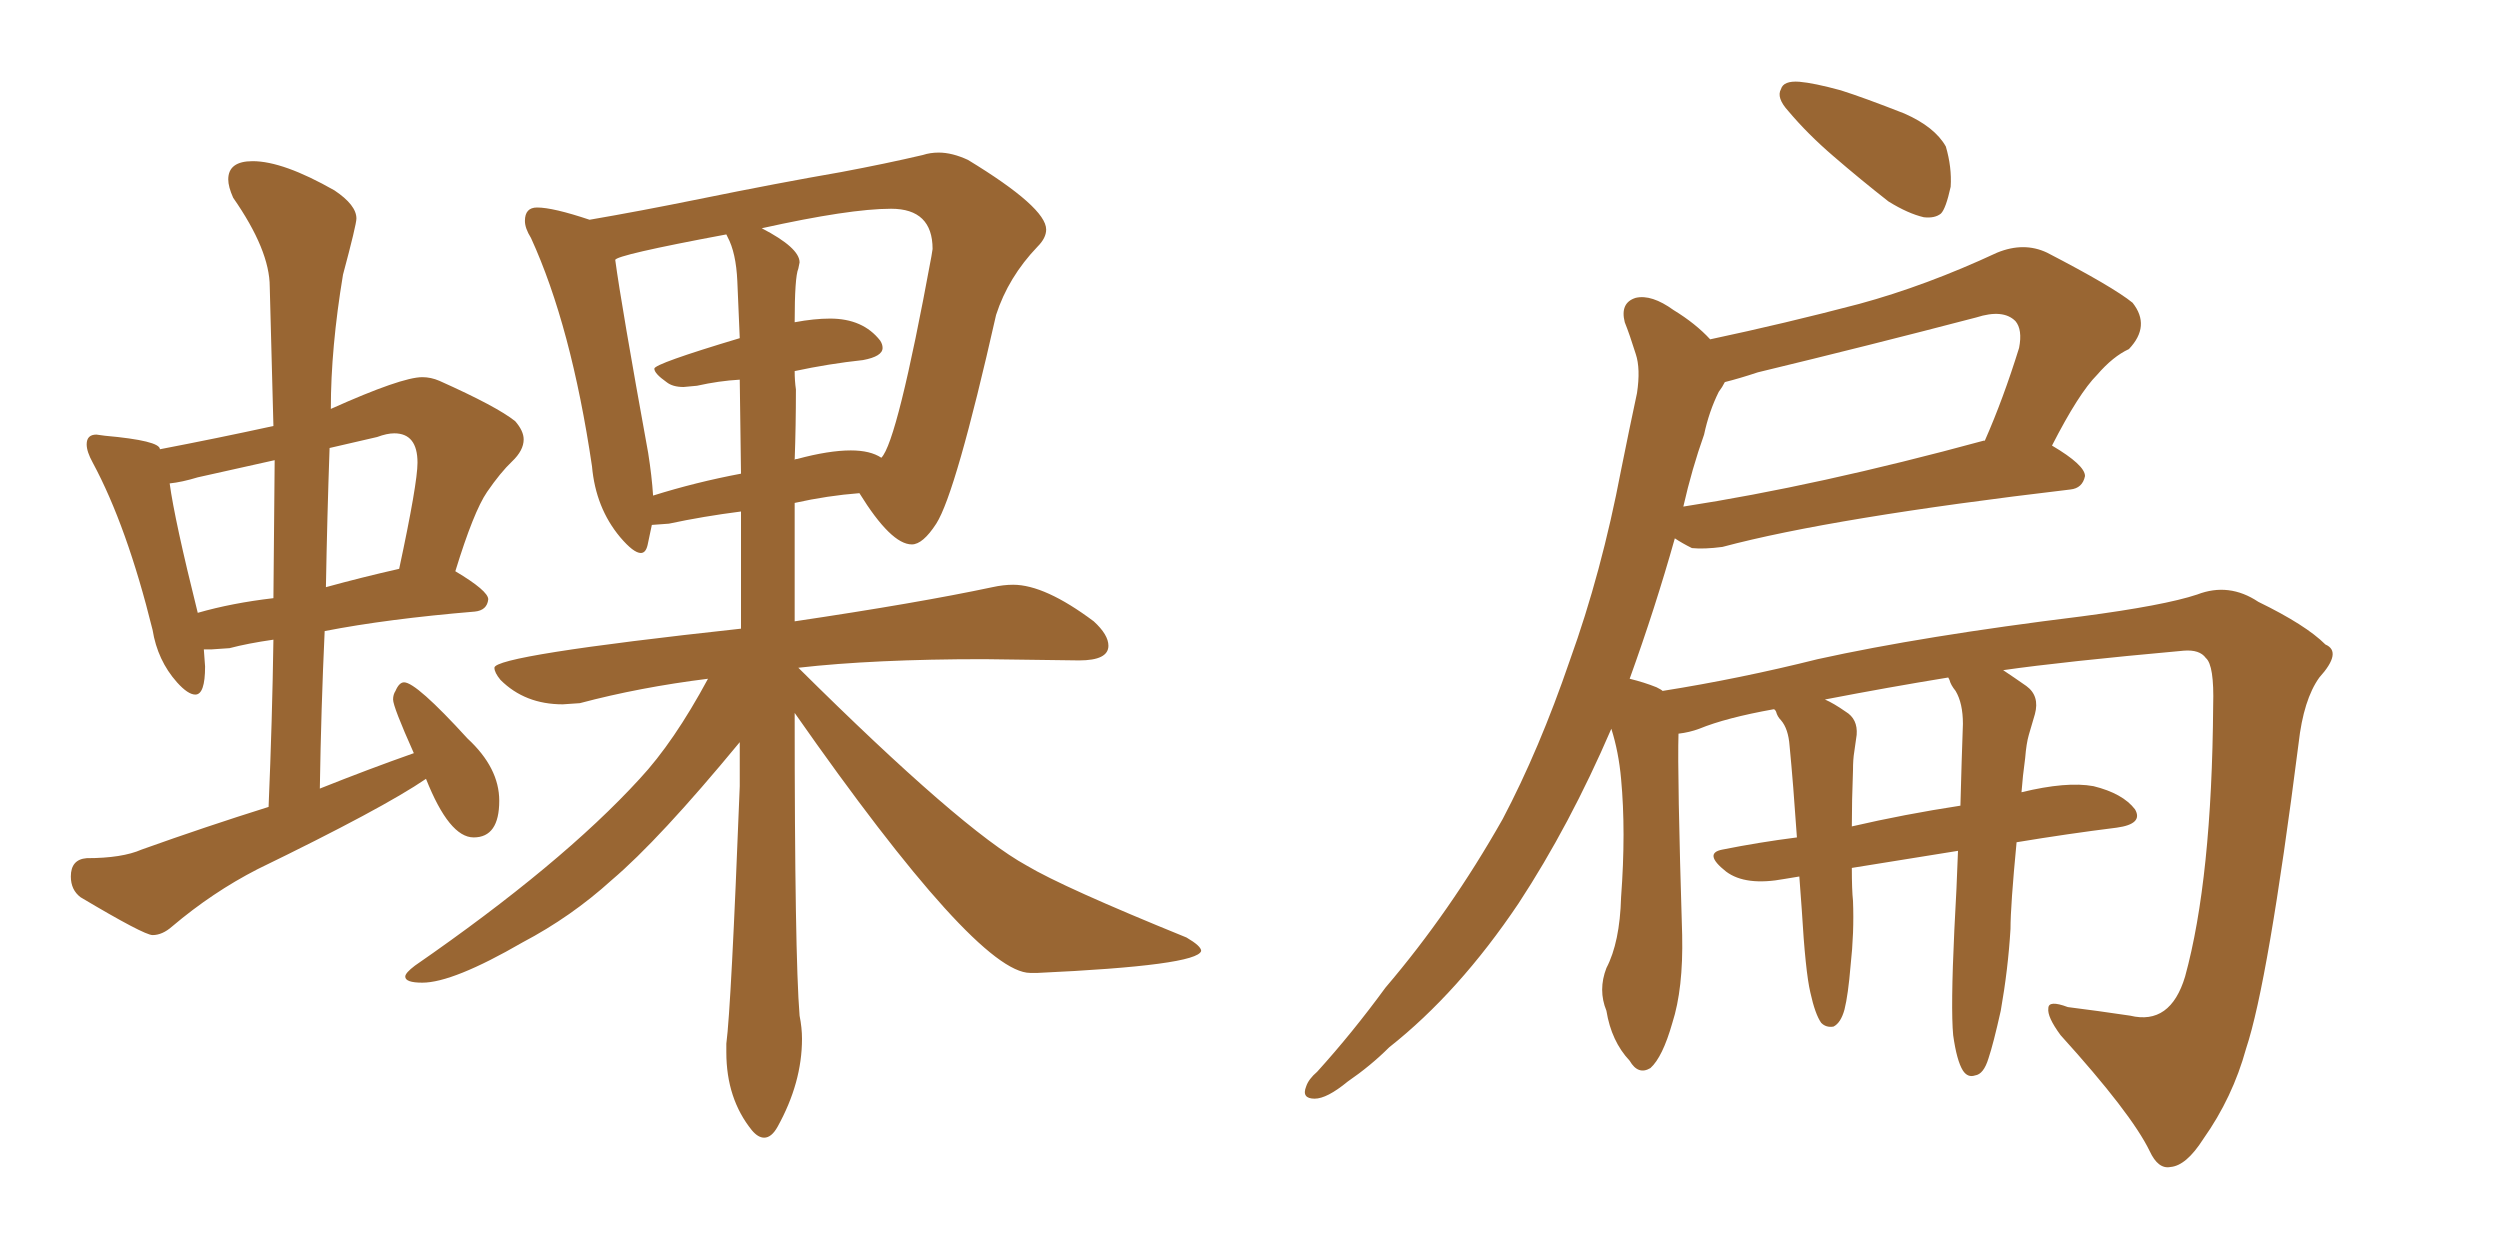 <svg xmlns="http://www.w3.org/2000/svg" xmlns:xlink="http://www.w3.org/1999/xlink" width="300" height="150"><path fill="#996633" padding="10" d="M91.70 136.52L91.70 136.52Q92.58 136.52 93.31 135.21L93.31 135.21Q96.24 129.93 96.24 124.66L96.24 124.66Q96.24 123.34 95.95 121.88L95.95 121.88Q95.36 114.70 95.36 85.55L95.36 85.55Q117.19 116.75 123.63 116.75L123.63 116.75L124.51 116.75Q143.70 115.87 144.14 114.11L144.14 114.11Q144.14 113.53 142.38 112.50L142.38 112.50Q127.59 106.49 123.19 103.86L123.19 103.86Q115.43 99.61 95.80 80.13L95.80 80.13Q104.88 79.10 118.07 79.10L118.07 79.10L129.49 79.25Q133.01 79.25 133.01 77.49L133.01 77.49Q133.01 76.17 131.25 74.56L131.25 74.56Q125.39 70.17 121.58 70.17L121.58 70.17Q120.41 70.17 119.09 70.46L119.09 70.46Q110.16 72.36 95.36 74.56L95.36 74.56L95.36 60.35Q99.32 59.47 103.13 59.18L103.13 59.18Q106.93 65.33 109.42 65.33L109.42 65.33Q110.74 65.33 112.35 62.84L112.35 62.84Q114.70 59.18 119.53 37.79L119.53 37.79Q121.00 33.25 124.51 29.59L124.51 29.59Q125.54 28.56 125.54 27.54L125.54 27.54Q125.54 24.90 116.16 19.19L116.16 19.19Q114.26 18.31 112.65 18.31L112.65 18.31Q111.62 18.31 110.74 18.60L110.74 18.60Q106.35 19.63 100.93 20.65L100.93 20.65Q93.31 21.97 83.94 23.88L83.94 23.88Q76.76 25.34 70.75 26.37L70.75 26.37Q66.36 24.90 64.45 24.90L64.45 24.90Q62.99 24.90 62.99 26.51L62.99 26.51Q62.99 27.39 63.72 28.56L63.72 28.56Q68.55 39.11 71.04 55.96L71.04 55.96Q71.48 60.94 74.41 64.45L74.41 64.45Q76.03 66.36 76.90 66.36L76.90 66.36Q77.49 66.36 77.71 65.41Q77.93 64.45 78.22 62.99L78.22 62.99L80.27 62.84Q84.38 61.96 88.92 61.38L88.92 61.38L88.92 75.44Q59.33 78.66 59.33 80.13L59.33 80.13Q59.33 80.71 60.06 81.59L60.06 81.59Q62.99 84.52 67.53 84.52L67.53 84.52L69.58 84.38Q76.76 82.47 84.96 81.45L84.96 81.45Q80.86 89.06 76.76 93.46L76.76 93.46Q67.38 103.71 49.80 115.87L49.80 115.87Q48.63 116.75 48.63 117.19L48.63 117.19Q48.63 117.92 50.68 117.92L50.68 117.92Q54.35 117.92 62.70 113.09L62.70 113.09Q68.55 110.01 73.39 105.62L73.39 105.62Q79.10 100.78 88.77 89.06L88.77 89.06L88.77 94.34Q87.74 120.85 87.16 125.24L87.16 125.24L87.16 126.27Q87.16 131.84 90.23 135.64L90.23 135.64Q90.97 136.52 91.70 136.52ZM95.36 55.22L95.36 55.22Q95.51 51.12 95.51 46.73L95.51 46.73Q95.36 45.70 95.36 44.53L95.36 44.53Q99.46 43.65 103.56 43.21L103.56 43.21Q105.91 42.77 105.91 41.75L105.91 41.75Q105.91 41.31 105.62 40.87L105.62 40.87Q103.56 38.23 99.61 38.23L99.61 38.23Q97.71 38.23 95.36 38.67L95.36 38.67Q95.36 33.25 95.80 32.23L95.80 32.23L95.95 31.49Q95.95 29.74 91.41 27.39L91.41 27.39Q101.95 25.05 106.93 25.05L106.93 25.05Q111.91 25.05 111.91 29.88L111.91 29.88L111.77 30.76Q107.67 53.03 105.76 54.93L105.76 54.93Q104.44 54.05 102.10 54.05L102.10 54.05Q99.46 54.05 95.65 55.08L95.65 55.08Q95.36 55.08 95.36 55.22ZM78.37 59.47L78.37 59.47Q78.22 57.13 77.78 54.35L77.78 54.35Q74.56 36.62 73.83 31.20L73.83 31.20Q73.83 30.62 87.16 28.13L87.16 28.13L87.30 28.42Q88.33 30.32 88.48 33.76Q88.62 37.21 88.77 40.58L88.77 40.58Q78.52 43.65 78.52 44.24L78.52 44.24Q78.52 44.82 79.98 45.85L79.98 45.85Q80.71 46.44 82.03 46.44L82.03 46.44L83.64 46.29Q86.28 45.70 88.77 45.56L88.77 45.56L88.92 56.84Q83.50 57.86 78.37 59.47ZM18.31 112.21L18.31 112.21Q19.48 112.21 20.65 111.18L20.65 111.18Q25.49 107.08 30.91 104.30L30.91 104.30Q46.00 96.97 51.12 93.46L51.12 93.46Q53.91 100.49 56.84 100.49L56.84 100.49Q59.91 100.49 59.91 96.09L59.91 96.09Q59.91 92.14 56.10 88.62L56.10 88.62Q49.95 81.88 48.49 81.88L48.49 81.88Q47.90 81.88 47.46 82.91L47.46 82.91Q47.17 83.35 47.17 83.94L47.17 83.94Q47.17 84.81 49.66 90.38L49.66 90.38Q44.24 92.29 38.38 94.63L38.38 94.63Q38.53 84.96 38.96 75.73L38.96 75.73Q46.44 74.27 56.98 73.39L56.98 73.39Q58.45 73.24 58.59 71.92L58.59 71.92Q58.59 70.90 54.64 68.55L54.64 68.55Q56.84 61.38 58.45 59.03Q60.06 56.69 61.45 55.37Q62.84 54.05 62.84 52.73L62.84 52.73Q62.84 51.71 61.82 50.54L61.82 50.54Q59.62 48.78 52.73 45.70L52.73 45.70Q51.71 45.26 50.68 45.26L50.68 45.26Q48.19 45.26 39.70 49.07L39.70 49.07Q39.70 41.75 41.16 32.96L41.16 32.96Q42.77 26.95 42.77 26.22L42.77 26.22Q42.77 24.61 40.14 22.85L40.14 22.85Q33.98 19.34 30.32 19.34L30.32 19.34Q27.39 19.34 27.39 21.53L27.39 21.53Q27.39 22.41 27.98 23.73L27.98 23.73Q32.37 30.03 32.37 34.42L32.37 34.42L32.81 51.12Q26.07 52.59 19.19 53.91L19.19 53.91Q19.19 52.88 12.60 52.29L12.60 52.29L11.57 52.15Q10.40 52.15 10.40 53.32L10.40 53.32Q10.40 54.20 11.13 55.52L11.13 55.52Q15.23 63.13 18.31 75.59L18.31 75.59Q18.90 79.25 21.24 81.88L21.24 81.88Q22.56 83.35 23.44 83.35L23.44 83.35Q24.61 83.35 24.61 79.98L24.61 79.98L24.46 77.93L25.34 77.93L27.54 77.78Q29.74 77.20 32.81 76.76L32.81 76.76Q32.67 86.43 32.23 96.83L32.23 96.83Q24.76 99.17 16.99 101.95L16.99 101.95Q14.65 102.98 10.40 102.98L10.40 102.98Q8.50 103.13 8.50 105.18L8.50 105.18Q8.50 106.79 9.67 107.67L9.67 107.67Q17.29 112.21 18.31 112.21ZM39.11 70.46L39.11 70.46Q39.26 61.96 39.55 53.76L39.55 53.76L45.26 52.44Q46.44 52.00 47.31 52.00L47.31 52.00Q50.10 52.00 50.10 55.52L50.10 55.52Q50.10 58.01 47.90 68.26L47.90 68.26Q43.36 69.29 39.11 70.46ZM23.73 73.54L23.73 73.54Q20.95 62.40 20.36 58.01L20.36 58.01Q21.83 57.86 23.73 57.28L23.73 57.28L32.96 55.22L32.81 71.78Q27.83 72.36 23.73 73.54ZM215.92 9.81L215.92 9.81Q217.68 9.96 220.90 10.84L220.90 10.84Q223.68 11.72 228.52 13.62L228.52 13.62Q232.18 15.23 233.50 17.58L233.50 17.58Q234.23 20.07 234.08 22.41L234.08 22.41Q233.50 25.05 232.91 25.63L232.91 25.63Q232.18 26.22 230.86 26.07L230.86 26.07Q228.96 25.63 226.61 24.17L226.61 24.17Q223.24 21.53 220.02 18.75L220.02 18.75Q216.94 16.11 214.60 13.33L214.60 13.33Q213.13 11.72 213.72 10.69L213.72 10.69Q214.01 9.67 215.92 9.81ZM234.38 124.22L234.38 124.22Q234.08 121.00 234.52 111.62L234.52 111.62Q234.81 106.49 234.96 102.10L234.96 102.10Q228.52 103.13 222.22 104.15L222.22 104.15Q222.22 106.79 222.36 108.11L222.36 108.11Q222.51 111.91 222.07 115.87L222.07 115.87Q221.78 119.38 221.34 121.14L221.34 121.14Q220.90 122.75 220.02 123.19L220.02 123.19Q219.14 123.34 218.55 122.75L218.55 122.75Q217.82 121.73 217.24 119.09L217.24 119.09Q216.65 116.60 216.21 109.13L216.21 109.13Q216.06 107.08 215.92 105.18L215.92 105.18Q215.04 105.32 214.16 105.47L214.16 105.47Q209.47 106.35 207.13 104.59L207.13 104.59Q204.35 102.39 206.69 101.95L206.69 101.95Q211.08 101.07 215.63 100.49L215.63 100.49Q215.19 94.04 214.75 89.50L214.75 89.50Q214.60 87.45 213.72 86.43L213.72 86.43Q213.28 85.99 213.13 85.40L213.13 85.40Q212.99 85.11 212.84 85.11L212.84 85.11Q207.13 86.13 203.91 87.45L203.91 87.45Q202.73 87.89 201.42 88.04L201.42 88.04Q201.27 92.87 201.86 112.21L201.86 112.21Q202.00 118.65 200.68 122.75L200.68 122.75Q199.51 126.86 198.05 128.17L198.05 128.17Q196.58 129.05 195.56 127.29L195.56 127.29Q193.36 124.95 192.77 121.29L192.77 121.29Q191.75 118.80 192.77 116.16L192.77 116.16Q194.38 113.09 194.53 107.67L194.53 107.67Q195.12 99.76 194.53 93.46L194.53 93.46Q194.24 90.23 193.36 87.45L193.36 87.45Q188.38 99.02 182.23 108.40L182.23 108.40Q175.05 119.09 166.70 125.68L166.70 125.68Q164.50 127.88 161.72 129.79L161.72 129.79Q159.23 131.84 157.76 131.84L157.76 131.84Q156.15 131.84 156.74 130.37L156.74 130.37Q157.03 129.49 158.06 128.61L158.06 128.61Q162.30 123.93 166.26 118.51L166.26 118.51Q174.02 109.42 180.32 98.29L180.32 98.29Q184.72 89.94 188.38 79.25L188.38 79.25Q192.19 68.70 194.53 56.40L194.53 56.40Q195.56 51.27 196.44 47.17L196.44 47.17Q196.88 44.24 196.29 42.48L196.29 42.48Q195.56 40.14 194.97 38.67L194.97 38.67Q194.38 36.33 196.29 35.74L196.29 35.74Q198.19 35.30 200.83 37.21L200.83 37.21Q203.47 38.82 205.22 40.72L205.22 40.72Q214.16 38.82 223.10 36.47L223.10 36.47Q231.15 34.28 239.65 30.32L239.65 30.32Q242.87 29.00 245.65 30.32L245.65 30.32Q253.56 34.42 255.91 36.33L255.91 36.33Q258.11 39.11 255.47 41.89L255.47 41.89Q253.56 42.77 251.66 44.97L251.66 44.97Q249.46 47.17 246.24 53.47L246.24 53.47Q250.20 55.81 250.20 57.13L250.20 57.13Q249.90 58.59 248.44 58.74L248.44 58.74Q219.87 62.11 206.69 65.63L206.69 65.63Q204.49 65.92 203.03 65.77L203.03 65.77Q201.86 65.19 200.98 64.60L200.98 64.60Q198.63 72.95 195.56 81.45L195.56 81.45Q197.31 81.88 198.78 82.47L198.78 82.47Q199.37 82.76 199.51 82.91L199.51 82.91Q208.74 81.45 218.12 79.10L218.12 79.10Q230.71 76.32 249.76 73.97L249.76 73.97Q259.72 72.66 263.67 71.34L263.67 71.34Q267.48 69.87 271.00 72.22L271.00 72.22Q276.71 75 279.05 77.34L279.05 77.34Q281.10 78.22 278.32 81.30L278.32 81.30Q276.42 83.94 275.83 89.21L275.83 89.21Q272.17 117.92 269.53 125.83L269.53 125.83Q267.92 131.69 264.40 136.67L264.40 136.67Q262.35 139.89 260.45 140.04L260.45 140.04Q258.98 140.33 257.96 138.13L257.96 138.13Q255.76 133.59 247.27 124.22L247.27 124.22Q245.65 122.02 245.80 121.00L245.80 121.00Q245.80 119.97 248.14 120.85L248.14 120.85Q251.66 121.29 255.62 121.88L255.62 121.88Q260.45 123.05 262.21 117.19L262.21 117.19Q265.43 105.47 265.58 84.67L265.58 84.67Q265.72 79.83 264.70 78.96L264.70 78.96Q263.96 77.93 262.06 78.08L262.06 78.08Q247.56 79.39 240.38 80.42L240.38 80.42Q241.70 81.30 243.16 82.32L243.16 82.32Q244.78 83.50 244.19 85.69L244.19 85.69Q243.90 86.72 243.46 88.18L243.46 88.18Q243.16 89.21 243.02 90.97L243.02 90.97Q242.72 93.16 242.58 95.07L242.58 95.07Q248.00 93.75 251.22 94.34L251.22 94.34Q254.74 95.21 256.20 97.12L256.20 97.12Q257.23 98.88 254.00 99.32L254.00 99.32Q248.14 100.05 241.99 101.07L241.99 101.07Q241.26 108.69 241.26 111.47L241.26 111.47Q240.97 116.31 240.09 121.29L240.09 121.29Q239.21 125.24 238.62 127.00L238.62 127.00Q238.04 128.91 237.01 129.05L237.01 129.05Q236.13 129.35 235.55 128.47L235.55 128.47Q234.81 127.29 234.38 124.22ZM234.67 82.91L234.67 82.91Q234.08 82.18 233.94 81.59L233.94 81.59Q233.79 81.30 233.79 81.30L233.79 81.30Q226.61 82.47 218.99 83.94L218.99 83.94Q220.02 84.38 221.48 85.40L221.48 85.40Q222.95 86.28 222.80 88.18L222.80 88.18Q222.66 89.21 222.51 90.23L222.51 90.23Q222.36 91.11 222.36 92.43L222.36 92.43Q222.22 96.09 222.22 99.17L222.22 99.17Q228.52 97.71 235.25 96.68L235.25 96.68Q235.40 90.97 235.55 86.87L235.55 86.87Q235.55 84.38 234.67 82.91ZM204.49 52.15L204.49 52.15L204.49 52.15Q203.03 56.25 202.00 60.79L202.00 60.79Q218.12 58.30 238.04 52.88L238.04 52.88Q238.04 52.88 238.18 52.88L238.18 52.88Q240.38 47.90 242.29 41.75L242.29 41.75Q242.72 39.55 241.85 38.53L241.85 38.53Q240.38 37.06 237.16 38.09L237.16 38.09Q224.27 41.46 210.94 44.68L210.94 44.68Q208.74 45.41 206.98 45.85L206.98 45.85Q206.69 46.44 206.25 47.02L206.25 47.02Q205.08 49.37 204.49 52.15Z"/></svg>
